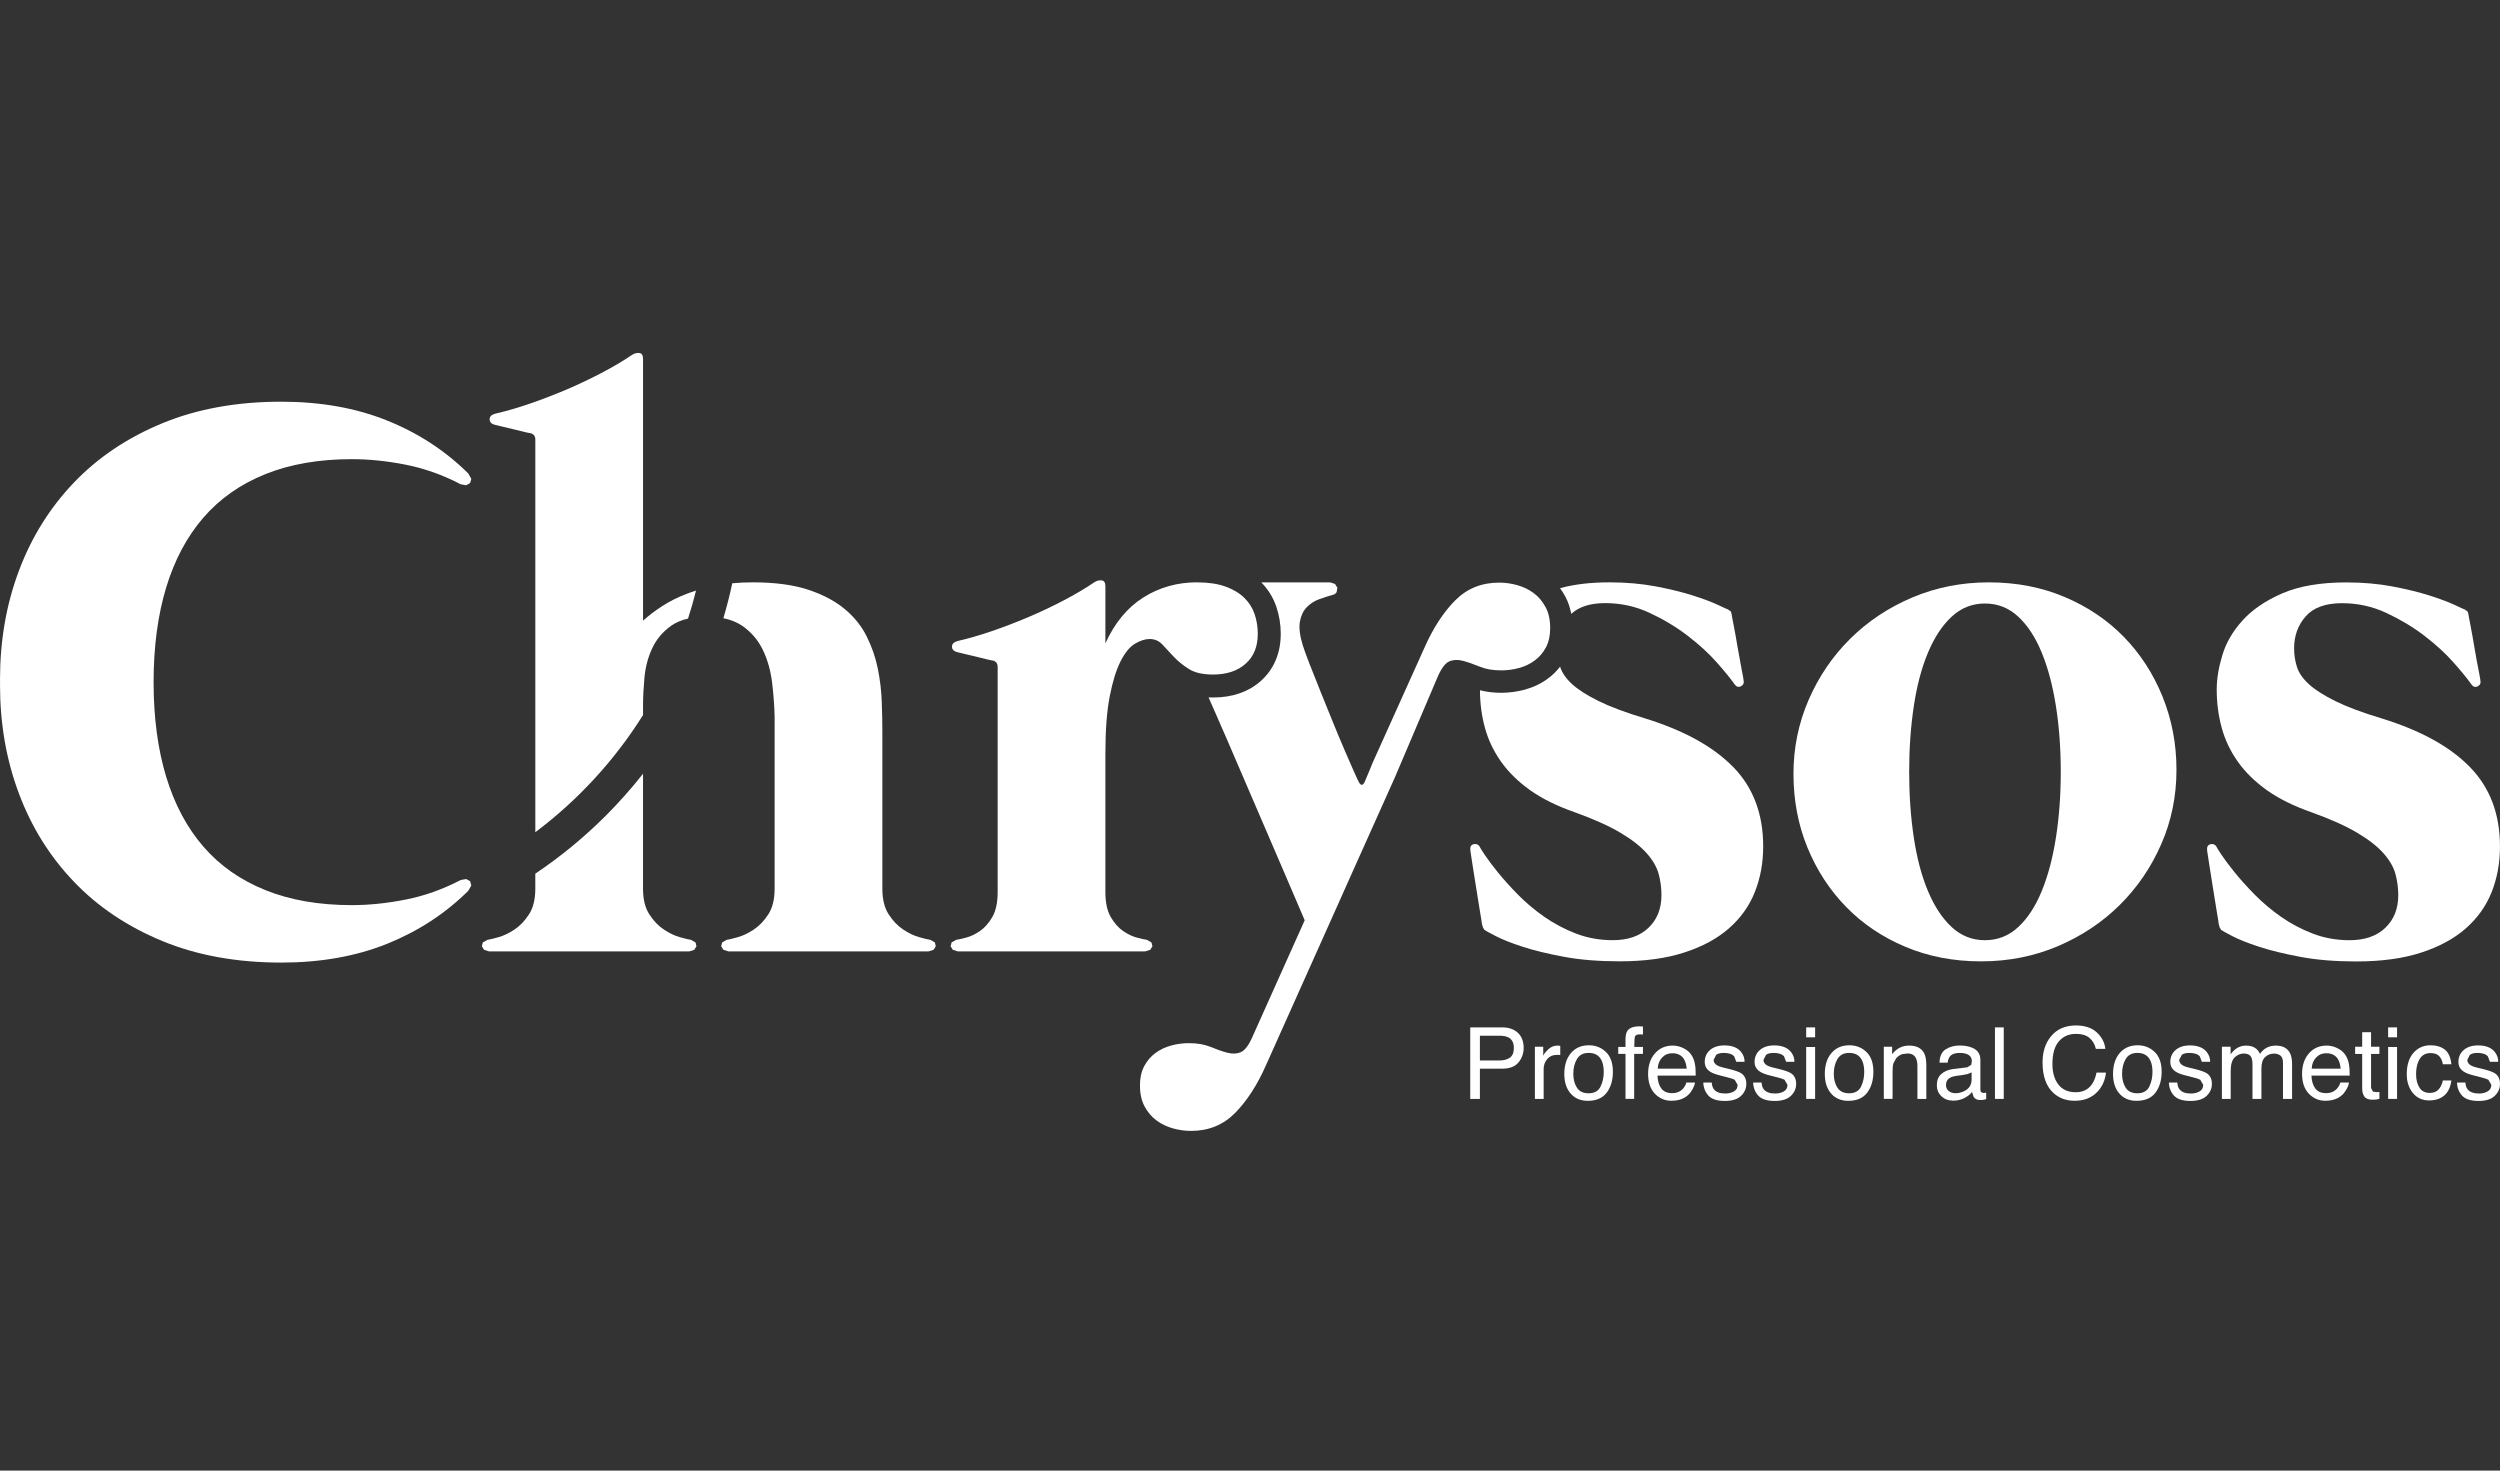 <svg fill="none" height="100" viewBox="0 0 170 100" width="170" xmlns="http://www.w3.org/2000/svg" xmlns:xlink="http://www.w3.org/1999/xlink"><rect x="0" y="0" width="170" height="100" fill="#333333" stroke="none"/><clipPath id="a"><path d="m0 0h170v100h-170z"/></clipPath><g clip-path="url(#a)" fill="#fff"><path d="m102.546 70.532c-.145-.068-.346-.104-.599-.104h-1.314v1.686h1.314c.295 0 .534-.063.719-.188.184-.126.276-.348.276-.666 0-.359-.131-.6-.396-.728zm-2.57-.669h2.189c.432 0 .781.121 1.046.365.264.244.397.588.397 1.028 0 .379-.119.71-.353.991-.237.282-.601.423-1.09.423h-1.532v2.056h-.657z"/><path d="m104.373 71.179h.566v.613c.046-.118.16-.263.341-.435.181-.171.39-.256.625-.256l.058.003.135.012v.63l-.099-.012-.097-.004c-.299 0-.53.096-.692.289-.162.193-.242.415-.242.666v2.041h-.595z"/><path d="m108.834 73.892c.147-.297.221-.632.221-.999 0-.33-.053-.599-.159-.806-.167-.328-.456-.49-.868-.49-.363 0-.63.14-.794.417-.166.278-.249.613-.249 1.008 0 .376.083.692.249.943.164.253.429.378.787.378.395 0 .666-.15.813-.449zm.369-2.358c.316.304.473.753.473 1.346 0 .57-.138 1.044-.416 1.416-.279.372-.711.56-1.295.56-.488 0-.874-.166-1.161-.495-.287-.331-.431-.774-.431-1.33 0-.596.151-1.071.453-1.424.302-.353.709-.528 1.218-.528.457 0 .843.152 1.159.456z"/><path d="m110.663 70.098c.14-.203.408-.306.805-.306l.118.003.135.01v.543l-.135-.009-.077-.002c-.183 0-.291.048-.327.14-.034.094-.051.335-.051.717h.59v.471h-.597v3.059h-.59v-3.059h-.494v-.471h.494v-.557c.008-.246.052-.427.129-.541z"/><path d="m114.697 72.67c-.025-.258-.082-.465-.17-.62-.164-.287-.436-.43-.817-.43-.273 0-.504.099-.69.297-.184.196-.283.449-.295.753zm-.218-1.392c.235.116.415.27.538.459.121.178.198.386.239.625.034.164.053.424.053.78h-2.598c.01.36.094.649.253.866.16.219.405.326.739.326.311 0 .561-.102.745-.309.106-.118.181-.256.225-.413h.586c-.015.13-.066.275-.153.435-.088.161-.185.292-.294.395-.18.174-.405.294-.671.357-.144.034-.306.053-.489.053-.439 0-.814-.162-1.122-.482-.306-.323-.459-.772-.459-1.349 0-.57.155-1.033.462-1.388.311-.355.714-.533 1.213-.533.253 0 .495.06.733.178z"/><path d="m116.395 73.613c.019.198.067.352.149.458.15.191.411.289.782.289.22 0 .415-.05.582-.143.167-.097.251-.246.251-.447l-.201-.347c-.086-.048-.255-.106-.511-.169l-.471-.12c-.304-.075-.526-.159-.672-.251-.254-.161-.382-.384-.382-.669 0-.335.121-.606.362-.815.242-.207.567-.311.975-.311.535 0 .919.157 1.156.47.147.2.219.413.215.644h-.563l-.143-.369c-.137-.157-.373-.234-.713-.234-.223 0-.394.043-.509.13l-.176.34c0 .155.077.278.231.371.087.056.219.104.389.147l.395.094c.429.106.716.205.861.302.23.152.348.393.348.719 0 .316-.12.589-.36.818-.239.229-.605.345-1.095.345-.526 0-.9-.121-1.12-.36-.221-.239-.337-.536-.352-.89z"/><path d="m119.785 73.613c.019.198.066.352.148.458.151.191.412.289.783.289.22 0 .415-.05.582-.143.169-.097.251-.246.251-.447l-.201-.347c-.086-.048-.257-.106-.511-.169l-.473-.12c-.302-.075-.524-.159-.668-.251-.256-.161-.384-.384-.384-.669 0-.335.121-.606.362-.815.241-.207.567-.311.975-.311.535 0 .919.157 1.156.47.149.2.22.413.215.644h-.562l-.143-.369c-.137-.157-.374-.234-.712-.234-.226 0-.396.043-.511.13l-.176.34c0 .155.077.278.229.371.089.056.219.104.393.147l.393.094c.428.106.715.205.861.302.232.152.346.393.346.719 0 .316-.118.589-.358.818-.239.229-.603.345-1.093.345-.528 0-.902-.121-1.122-.36-.221-.239-.337-.536-.352-.89z"/><path d="m122.821 71.196h.607v3.53h-.607zm0-1.334h.607v.675h-.607z"/><path d="m126.548 73.892c.147-.297.22-.632.22-.999 0-.33-.053-.599-.159-.806-.167-.328-.456-.49-.867-.49-.364 0-.63.14-.794.417-.166.278-.25.613-.25 1.008 0 .376.084.692.25.943.164.253.428.378.787.378.394 0 .666-.15.813-.449zm.369-2.358c.316.304.473.753.473 1.346 0 .57-.139 1.044-.417 1.416s-.71.56-1.295.56c-.488 0-.874-.166-1.161-.495-.287-.331-.43-.774-.43-1.33 0-.596.15-1.071.452-1.424.303-.353.709-.528 1.218-.528.458 0 .844.152 1.16.456z"/><path d="m128.099 71.179h.565v.504c.169-.208.347-.357.534-.446.187-.09.395-.137.625-.137.504 0 .844.176 1.022.526.097.191.145.468.145.825v2.275h-.606v-2.236c0-.215-.031-.389-.096-.523-.106-.222-.299-.331-.576-.331l-.348.043c-.164.05-.307.145-.43.292l-.195.362c-.029.125-.044.304-.044.536v1.856h-.596z"/><path d="m132.515 74.19c.128.099.277.149.447.149.21 0 .414-.048.61-.145.331-.162.497-.425.497-.792v-.48l-.282.116-.338.065-.36.048c-.217.029-.378.075-.487.137-.183.102-.275.268-.275.495 0 .172.063.309.188.408zm1.257-1.612.273-.172.039-.229c0-.203-.071-.35-.217-.441-.145-.092-.351-.138-.619-.138-.313 0-.532.084-.663.251-.074.094-.12.231-.144.413h-.555c.012-.437.154-.74.426-.912.271-.171.589-.256.949-.256.417 0 .755.08 1.016.237.258.161.388.408.388.743v2.042l.038.149.16.056.089-.005.108-.014v.439l-.212.051-.2.01c-.205 0-.355-.073-.446-.219l-.104-.33c-.121.161-.295.297-.524.415-.226.118-.477.176-.75.176-.328 0-.599-.101-.808-.301-.208-.2-.311-.451-.311-.75 0-.33.101-.584.306-.765.207-.181.477-.292.81-.335z"/><path d="m135.657 69.862h.598v4.864h-.598z"/><path d="m142.595 70.216c.339.325.527.693.567 1.105h-.643c-.073-.311-.218-.56-.435-.743-.219-.184-.524-.275-.915-.275-.48 0-.868.167-1.162.505-.295.336-.442.852-.442 1.547 0 .569.131 1.03.4 1.385.264.353.66.531 1.19.531.485 0 .854-.186 1.108-.558.135-.196.236-.456.301-.775h.642c-.056.512-.246.943-.569 1.289-.386.417-.907.625-1.562.625-.566 0-1.039-.172-1.425-.514-.505-.453-.756-1.151-.756-2.095 0-.717.189-1.305.568-1.766.41-.499.977-.746 1.7-.746.614 0 1.093.162 1.433.485z"/><path d="m146.149 73.892c.146-.297.22-.632.22-.999 0-.33-.053-.599-.159-.806-.167-.328-.458-.49-.867-.49-.364 0-.629.14-.796.417-.164.278-.246.613-.246 1.008 0 .376.082.692.246.943.167.253.428.378.789.378.396 0 .666-.15.813-.449zm.37-2.358c.314.304.473.753.473 1.346 0 .57-.14 1.044-.416 1.416-.279.372-.711.56-1.297.56-.486 0-.876-.166-1.163-.495-.287-.331-.43-.774-.43-1.33 0-.596.152-1.071.454-1.424.304-.353.709-.528 1.22-.528.456 0 .842.152 1.159.456z"/><path d="m148.054 73.613c.017.198.067.352.149.458.15.191.41.289.782.289.22 0 .415-.05.583-.143.167-.097.251-.246.251-.447l-.202-.347c-.087-.048-.256-.106-.511-.169l-.473-.12c-.302-.075-.526-.159-.669-.251-.255-.161-.383-.384-.383-.669 0-.335.121-.606.362-.815.241-.207.567-.311.975-.311.533 0 .919.157 1.157.47.148.2.22.413.215.644h-.564l-.141-.369c-.139-.157-.374-.234-.713-.234-.225 0-.396.043-.51.13l-.176.34c0 .155.077.278.229.371.089.056.218.104.391.147l.394.094c.429.106.716.205.861.302.232.152.347.393.347.719 0 .316-.118.589-.359.818-.241.229-.605.345-1.095.345-.526 0-.9-.121-1.12-.36s-.336-.536-.354-.89z"/><path d="m151.089 71.179h.591v.504c.14-.174.268-.3.384-.379.197-.135.419-.203.668-.203.282 0 .511.07.683.208.096.08.185.196.265.352.131-.191.289-.331.466-.422.18-.092.379-.138.603-.138.477 0 .801.172.974.516.092.186.138.435.138.75v2.36h-.618v-2.464c0-.234-.06-.398-.178-.487-.118-.087-.263-.132-.43-.132-.236 0-.436.079-.607.236-.169.155-.252.418-.252.784v2.063h-.607v-2.314c0-.241-.027-.417-.087-.526-.089-.166-.258-.249-.505-.249-.224 0-.431.087-.615.261-.183.174-.275.49-.275.948v1.88h-.598z"/><path d="m159.165 72.67c-.023-.258-.08-.465-.168-.62-.163-.287-.436-.43-.817-.43-.273 0-.504.099-.69.297-.184.196-.283.449-.294.753zm-.218-1.392c.237.116.417.27.54.459.119.178.199.386.239.625.036.164.053.424.053.78h-2.6c.012.36.096.649.255.866.159.219.406.326.739.326.309 0 .559-.102.743-.309.108-.118.183-.256.226-.413h.587c-.015.13-.066.275-.154.435-.088.161-.184.292-.293.395-.181.174-.405.294-.672.357-.143.034-.307.053-.486.053-.443 0-.817-.162-1.124-.482-.306-.323-.459-.772-.459-1.349 0-.57.155-1.033.463-1.388.309-.355.712-.533 1.212-.533.251 0 .495.06.731.178z"/><path d="m160.629 70.188h.603v.991h.567v.488h-.567v2.314l.126.249.233.034.092-.002.116-.009v.471l-.214.043-.24.014c-.279 0-.467-.072-.567-.213-.098-.142-.149-.328-.149-.555v-2.346h-.48v-.488h.48z"/><path d="m162.393 71.196h.607v3.53h-.607zm0-1.334h.607v.675h-.607z"/><path d="m166.243 71.368c.251.195.401.528.452 1.004h-.58c-.035-.219-.115-.401-.241-.546-.127-.143-.328-.217-.606-.217-.381 0-.651.186-.813.558-.108.239-.161.536-.161.89 0 .355.075.654.226.897.15.243.385.364.708.364.246 0 .443-.075.588-.225.143-.152.244-.359.299-.622h.58c-.066.471-.232.815-.497 1.032-.264.219-.603.326-1.016.326-.463 0-.833-.169-1.11-.509-.275-.338-.413-.762-.413-1.269 0-.623.152-1.107.452-1.453.304-.348.689-.519 1.157-.519.399 0 .725.097.975.29z"/><path d="m167.645 73.613c.017.198.068.352.15.458.149.191.41.289.781.289.222 0 .415-.05.582-.143.167-.097.253-.246.253-.447l-.202-.347c-.087-.048-.258-.106-.51-.169l-.473-.12c-.303-.075-.527-.159-.67-.251-.256-.161-.384-.384-.384-.669 0-.335.121-.606.362-.815.242-.207.567-.311.977-.311.533 0 .919.157 1.153.47.148.2.22.413.216.644h-.563l-.142-.369c-.136-.157-.376-.234-.712-.234-.225 0-.395.043-.512.13l-.173.34c0 .155.077.278.229.371.087.056.219.104.389.147l.395.094c.429.106.715.205.861.302.232.152.348.393.348.719 0 .316-.121.589-.359.818-.24.229-.606.345-1.096.345-.528 0-.9-.121-1.12-.36-.219-.239-.337-.536-.352-.89z"/><path d="m105.099 41.287c-.206-.389-.474-.707-.799-.95-.328-.246-.697-.425-1.112-.543-.418-.118-.833-.176-1.25-.176-1.192 0-2.191.406-2.997 1.221-.804.813-1.506 1.897-2.101 3.255l-3.517 7.81c-.063.157-.125.307-.181.448-.183.434-.299.714-.353.84-.128.236-.254.236-.381 0-.036-.053-.145-.285-.325-.692-.181-.406-.398-.903-.651-1.491-.255-.588-.526-1.24-.815-1.954-.29-.714-.57-1.406-.84-2.073-.272-.671-.516-1.284-.733-1.848-.219-.56-.372-.984-.461-1.274-.198-.651-.263-1.18-.191-1.585.072-.408.227-.734.463-.979.234-.242.511-.425.827-.541.316-.118.611-.213.881-.285.164-.036.271-.104.326-.203l.055-.299-.162-.258-.328-.109h-4.686c.465.475.808 1.028 1.021 1.653.2.588.302 1.209.302 1.848 0 1.657-.738 2.657-1.354 3.204-.844.746-1.937 1.124-3.248 1.124l-.307-.007c.162.371.335.76.516 1.172.505 1.149 1.049 2.401 1.627 3.757.577 1.356 1.148 2.681 1.71 3.974.56 1.293 1.074 2.492 1.546 3.595.47 1.102.85 1.99 1.139 2.657l-3.552 7.921c-.254.579-.516.927-.787 1.043-.272.12-.579.132-.922.043-.343-.09-.724-.222-1.139-.395-.417-.171-.905-.256-1.467-.256-.415 0-.822.053-1.218.162-.4.108-.757.28-1.073.514-.318.236-.569.534-.76.897-.19.362-.285.796-.285 1.301 0 .562.104 1.035.313 1.424.207.389.475.705.801.95.325.244.695.424 1.112.543.415.118.83.176 1.247.176 1.194 0 2.193-.406 2.997-1.221.804-.813 1.506-1.899 2.104-3.255l4.664-10.418c.326-.74.743-1.672 1.248-2.792.507-1.122 1.04-2.311 1.6-3.568.408-.917.823-1.841 1.243-2.773l2.917-6.855c.253-.579.516-.926.786-1.044.272-.118.579-.13.922-.041.343.09.724.222 1.141.395.415.171.904.256 1.464.256.415 0 .823-.053 1.221-.162.396-.109.755-.28 1.071-.516.317-.234.57-.533.76-.895.189-.362.283-.796.283-1.301 0-.562-.102-1.037-.311-1.424z"/><path d="m81.407 39.601c.758 0 1.4.096 1.926.285.523.191.948.444 1.274.762.325.314.56.686.705 1.11.145.425.217.874.217 1.344 0 .868-.275 1.546-.828 2.032-.552.49-1.29.734-2.212.734-.704 0-1.255-.126-1.653-.381-.398-.253-.738-.528-1.018-.827-.28-.299-.538-.574-.772-.827-.236-.255-.526-.381-.869-.381-.307 0-.637.106-.989.313-.353.208-.68.601-.977 1.18-.299.579-.548 1.375-.746 2.388-.2 1.011-.299 2.323-.299 3.931v9.386c0 .724.123 1.293.365 1.71.246.417.526.733.842.95s.628.367.936.447c.307.082.533.132.678.15l.311.176.068.258-.148.244-.34.109h-2.712-.244-6.835-.246-2.712l-.34-.109-.148-.244.068-.258.313-.176c.143-.019.37-.068.676-.15.309-.08.622-.231.938-.447.316-.217.596-.533.84-.95s.365-.985.365-1.71v-15.299c0-.234-.107-.379-.324-.435-.038 0-.167-.026-.395-.079-.224-.056-.483-.12-.772-.191-.29-.073-.557-.137-.801-.19-.242-.055-.393-.09-.446-.109-.237-.055-.359-.176-.367-.365-.01-.191.121-.321.393-.395.705-.162 1.47-.383 2.292-.663.823-.282 1.651-.598 2.482-.95.833-.354 1.638-.734 2.415-1.141.777-.405 1.476-.818 2.089-1.235.164-.108.33-.154.502-.135s.258.154.258.406v3.88c.632-1.394 1.491-2.432 2.577-3.12 1.086-.686 2.307-1.032 3.663-1.032z"/><path d="m134.978 63.934c.869 0 1.622-.299 2.264-.895s1.175-1.414 1.6-2.456c.426-1.038.747-2.254.965-3.646.217-1.394.325-2.876.325-4.451 0-1.573-.108-3.055-.325-4.447-.218-1.394-.539-2.61-.965-3.65-.425-1.038-.958-1.858-1.6-2.456-.642-.596-1.395-.895-2.264-.895-.868 0-1.623.299-2.265.895-.642.598-1.18 1.417-1.615 2.456-.434 1.04-.754 2.256-.962 3.65-.208 1.392-.313 2.874-.313 4.447 0 1.575.105 3.057.313 4.451.208 1.392.528 2.608.962 3.646.435 1.042.973 1.86 1.615 2.456s1.397.895 2.265.895zm.271-24.333c1.863 0 3.576.331 5.141.991 1.564.661 2.906 1.564 4.029 2.714 1.12 1.148 1.998 2.5 2.63 4.054.633 1.556.951 3.219.951 4.992 0 1.792-.345 3.472-1.032 5.045-.688 1.575-1.627 2.954-2.821 4.138s-2.601 2.119-4.218 2.808c-1.619.686-3.361 1.03-5.221 1.03-1.863 0-3.578-.33-5.142-.989-1.565-.661-2.907-1.564-4.029-2.714-1.12-1.148-1.997-2.495-2.632-4.041-.632-1.547-.948-3.216-.948-5.006 0-1.773.343-3.45 1.03-5.031.688-1.583 1.628-2.966 2.823-4.152 1.192-1.183 2.598-2.119 4.217-2.808 1.619-.687 3.359-1.032 5.222-1.032z"/><path d="m150.872 62.822c0-.036-.039-.294-.121-.772-.082-.48-.167-1.009-.256-1.588-.092-.579-.178-1.125-.26-1.641-.08-.516-.131-.835-.148-.962-.036-.255.036-.403.217-.449.181-.044.315.005.408.15.015.053.135.242.352.569.216.326.514.724.894 1.194.381.47.836.977 1.37 1.52.533.541 1.131 1.044 1.792 1.506.657.459 1.376.84 2.155 1.139.779.297 1.61.446 2.495.446 1.031 0 1.841-.28 2.429-.84.587-.56.883-1.303.883-2.225 0-.488-.065-.967-.19-1.436-.128-.471-.4-.941-.815-1.412-.416-.468-1.014-.934-1.791-1.395-.777-.463-1.817-.927-3.119-1.397-1.193-.417-2.198-.914-3.012-1.491-.813-.579-1.474-1.226-1.98-1.94-.507-.716-.872-1.482-1.098-2.307-.225-.822-.34-1.696-.34-2.618 0-.704.128-1.477.381-2.317.251-.842.709-1.628 1.37-2.36.659-.733 1.559-1.347 2.698-1.844 1.141-.497 2.594-.748 4.367-.748 1.122 0 2.162.092 3.122.272.956.183 1.793.386 2.507.611.714.227 1.284.439 1.71.637.423.2.664.309.719.325l.191.137.053.191c0 .034.044.283.137.745.09.461.179.963.269 1.506.091.541.181 1.038.272 1.491.09.453.135.705.135.76.037.181-.026.313-.19.393-.162.082-.307.033-.434-.148-.252-.362-.65-.851-1.193-1.464-.544-.617-1.203-1.221-1.98-1.819-.777-.596-1.641-1.115-2.591-1.559-.951-.444-1.957-.666-3.024-.666-1.122 0-1.945.299-2.47.897-.524.596-.787 1.32-.787 2.169 0 .434.063.856.191 1.262.127.406.398.799.813 1.18.415.381 1.018.763 1.805 1.153.786.389 1.84.782 3.16 1.18 2.64.815 4.638 1.916 5.994 3.31 1.356 1.392 2.036 3.192 2.036 5.398 0 1.12-.191 2.157-.569 3.105-.38.951-.97 1.773-1.765 2.47s-1.807 1.243-3.037 1.64c-1.231.4-2.695.598-4.394.598-1.43 0-2.7-.102-3.814-.313-1.11-.208-2.051-.437-2.819-.692-.769-.251-1.37-.492-1.805-.719-.433-.225-.687-.365-.759-.42l-.095-.162z"/><path d="m46.671 40.388c-.608.236-1.155.512-1.643.828-.487.316-.922.645-1.301.991v-17.796c0-.255-.087-.389-.258-.408-.172-.017-.338.027-.502.137-.615.417-1.312.827-2.089 1.233-.777.406-1.583.787-2.415 1.141-.832.352-1.66.669-2.482.95-.821.28-1.587.502-2.292.663-.272.073-.403.205-.393.395.009.19.13.313.365.367.055.019.203.053.448.108.244.055.511.118.801.191.289.072.545.135.772.19.227.053.357.08.395.08.217.055.325.2.325.435v26.697c2.903-2.181 5.392-4.883 7.325-7.969v-.69c0-.543.032-1.161.096-1.858s.234-1.353.516-1.967c.28-.613.709-1.129 1.286-1.546.318-.227.705-.393 1.161-.495.202-.627.384-1.26.543-1.904-.227.07-.448.147-.657.229z"/><path d="m46.982 63.908c-.145-.019-.393-.077-.746-.178-.352-.097-.714-.27-1.085-.516-.372-.242-.702-.586-.991-1.03-.29-.442-.434-1.026-.434-1.75v-7.82c-.782.996-1.628 1.947-2.531 2.852-1.481 1.477-3.081 2.794-4.794 3.942v1.026c0 .724-.145 1.308-.434 1.75-.29.444-.62.787-.991 1.03-.371.246-.733.418-1.084.516-.354.101-.601.159-.746.178l-.312.176-.067.258.149.244.338.109h13.62l.338-.109.149-.244-.067-.258z"/><path d="m63.57 64.084-.311-.176c-.145-.019-.395-.077-.748-.178-.352-.097-.714-.27-1.085-.516-.371-.242-.702-.586-.991-1.03-.29-.442-.434-1.026-.434-1.75v-10.469-.138c0-.649-.012-1.351-.041-2.101-.027-.75-.116-1.506-.27-2.265-.155-.76-.408-1.493-.762-2.198-.352-.705-.857-1.33-1.518-1.872-.659-.541-1.491-.977-2.495-1.303-1.004-.325-2.248-.488-3.73-.488-.487 0-.948.022-1.39.063-.171.799-.372 1.592-.605 2.376.507.102.941.28 1.303.531.606.425 1.067.97 1.383 1.629.316.659.524 1.392.625 2.198.097.803.157 1.585.174 2.346v1.518.217 9.955c0 .724-.145 1.308-.434 1.75-.289.444-.62.787-.991 1.03-.369.246-.731.418-1.083.516-.353.101-.603.159-.748.178l-.312.176-.067.258.149.244.34.109h3.146.246 6.835.244 3.148l.338-.109.148-.244z"/><path d="m106.443 40.569c.19.355.323.748.403 1.173.528-.485 1.295-.731 2.308-.731 1.067 0 2.076.222 3.024.666.95.444 1.814.963 2.591 1.559.777.598 1.438 1.202 1.981 1.819.542.613.939 1.102 1.192 1.464.126.181.272.231.434.149.164-.08.227-.212.19-.393 0-.055-.045-.307-.135-.76-.089-.453-.18-.95-.272-1.491-.09-.543-.179-1.045-.27-1.506-.092-.461-.136-.711-.136-.745l-.053-.191-.192-.137c-.054-.015-.293-.125-.719-.325-.425-.198-.994-.41-1.709-.637-.714-.226-1.551-.429-2.507-.611-.96-.179-1.998-.272-3.122-.272-1.29 0-2.413.133-3.368.398.132.178.253.367.36.571z"/><path d="m117.86 52.162c-1.356-1.394-3.354-2.495-5.992-3.31-1.322-.398-2.374-.791-3.162-1.18-.787-.389-1.388-.772-1.805-1.153-.415-.381-.686-.774-.813-1.18l-.002-.007c-.232.302-.503.57-.812.798-.465.348-.998.605-1.579.763-.524.143-1.072.217-1.62.217-.514 0-.994-.06-1.438-.174.005.9.118 1.75.338 2.553.225.825.593 1.592 1.098 2.307.507.714 1.168 1.361 1.981 1.94.815.577 1.817 1.074 3.011 1.491 1.303.47 2.341.934 3.119 1.397.778.461 1.374.927 1.791 1.395.415.471.687.941.815 1.412.126.47.189.948.189 1.436 0 .922-.295 1.665-.883 2.225-.585.56-1.395.84-2.428.84-.885 0-1.717-.149-2.494-.446-.778-.299-1.496-.68-2.157-1.139-.661-.463-1.258-.965-1.791-1.506-.533-.543-.989-1.05-1.37-1.52-.379-.47-.678-.868-.895-1.194s-.333-.516-.352-.569c-.09-.145-.227-.195-.408-.15-.181.046-.252.195-.215.449.016.126.067.446.147.962.082.516.167 1.062.26 1.641.09.579.175 1.108.256 1.588.082.478.121.736.121.772l.07.244.094.162c.072.055.326.195.76.42.434.227 1.035.468 1.803.719.769.255 1.71.483 2.823.692 1.112.21 2.381.313 3.81.313 1.7 0 3.163-.198 4.395-.598 1.229-.396 2.242-.943 3.038-1.64s1.383-1.518 1.764-2.47c.378-.948.569-1.984.569-3.105 0-2.207-.678-4.006-2.036-5.398z"/><path d="m31.697 59.772-.367.067c-1.212.634-2.454 1.076-3.728 1.329-1.276.254-2.502.381-3.677.381-2.224 0-4.182-.338-5.873-1.018-1.691-.678-3.098-1.665-4.218-2.956-1.12-1.293-1.966-2.881-2.536-4.761-.567-1.873-.852-4.017-.854-6.428.002-2.413.287-4.556.854-6.43.57-1.88 1.416-3.469 2.536-4.761 1.12-1.293 2.527-2.278 4.218-2.956 1.691-.678 3.65-1.016 5.873-1.016 1.175 0 2.401.125 3.677.379 1.274.253 2.516.697 3.728 1.329l.367.068.27-.15.082-.283-.203-.367c-1.573-1.556-3.417-2.758-5.533-3.607-2.116-.851-4.514-1.276-7.188-1.276-3.021 0-5.716.488-8.085 1.465-2.369.977-4.372 2.319-6.008 4.029-1.636 1.71-2.886 3.708-3.742 5.994-.861 2.287-1.289 4.753-1.289 7.393l.002.19-.002.19c0 2.64.429 5.105 1.289 7.391.856 2.288 2.106 4.287 3.742 5.994 1.636 1.71 3.639 3.052 6.008 4.029 2.369.977 5.064 1.465 8.085 1.465 2.674 0 5.072-.425 7.188-1.274 2.116-.851 3.96-2.053 5.533-3.609l.203-.365-.082-.285z"/></g></svg>